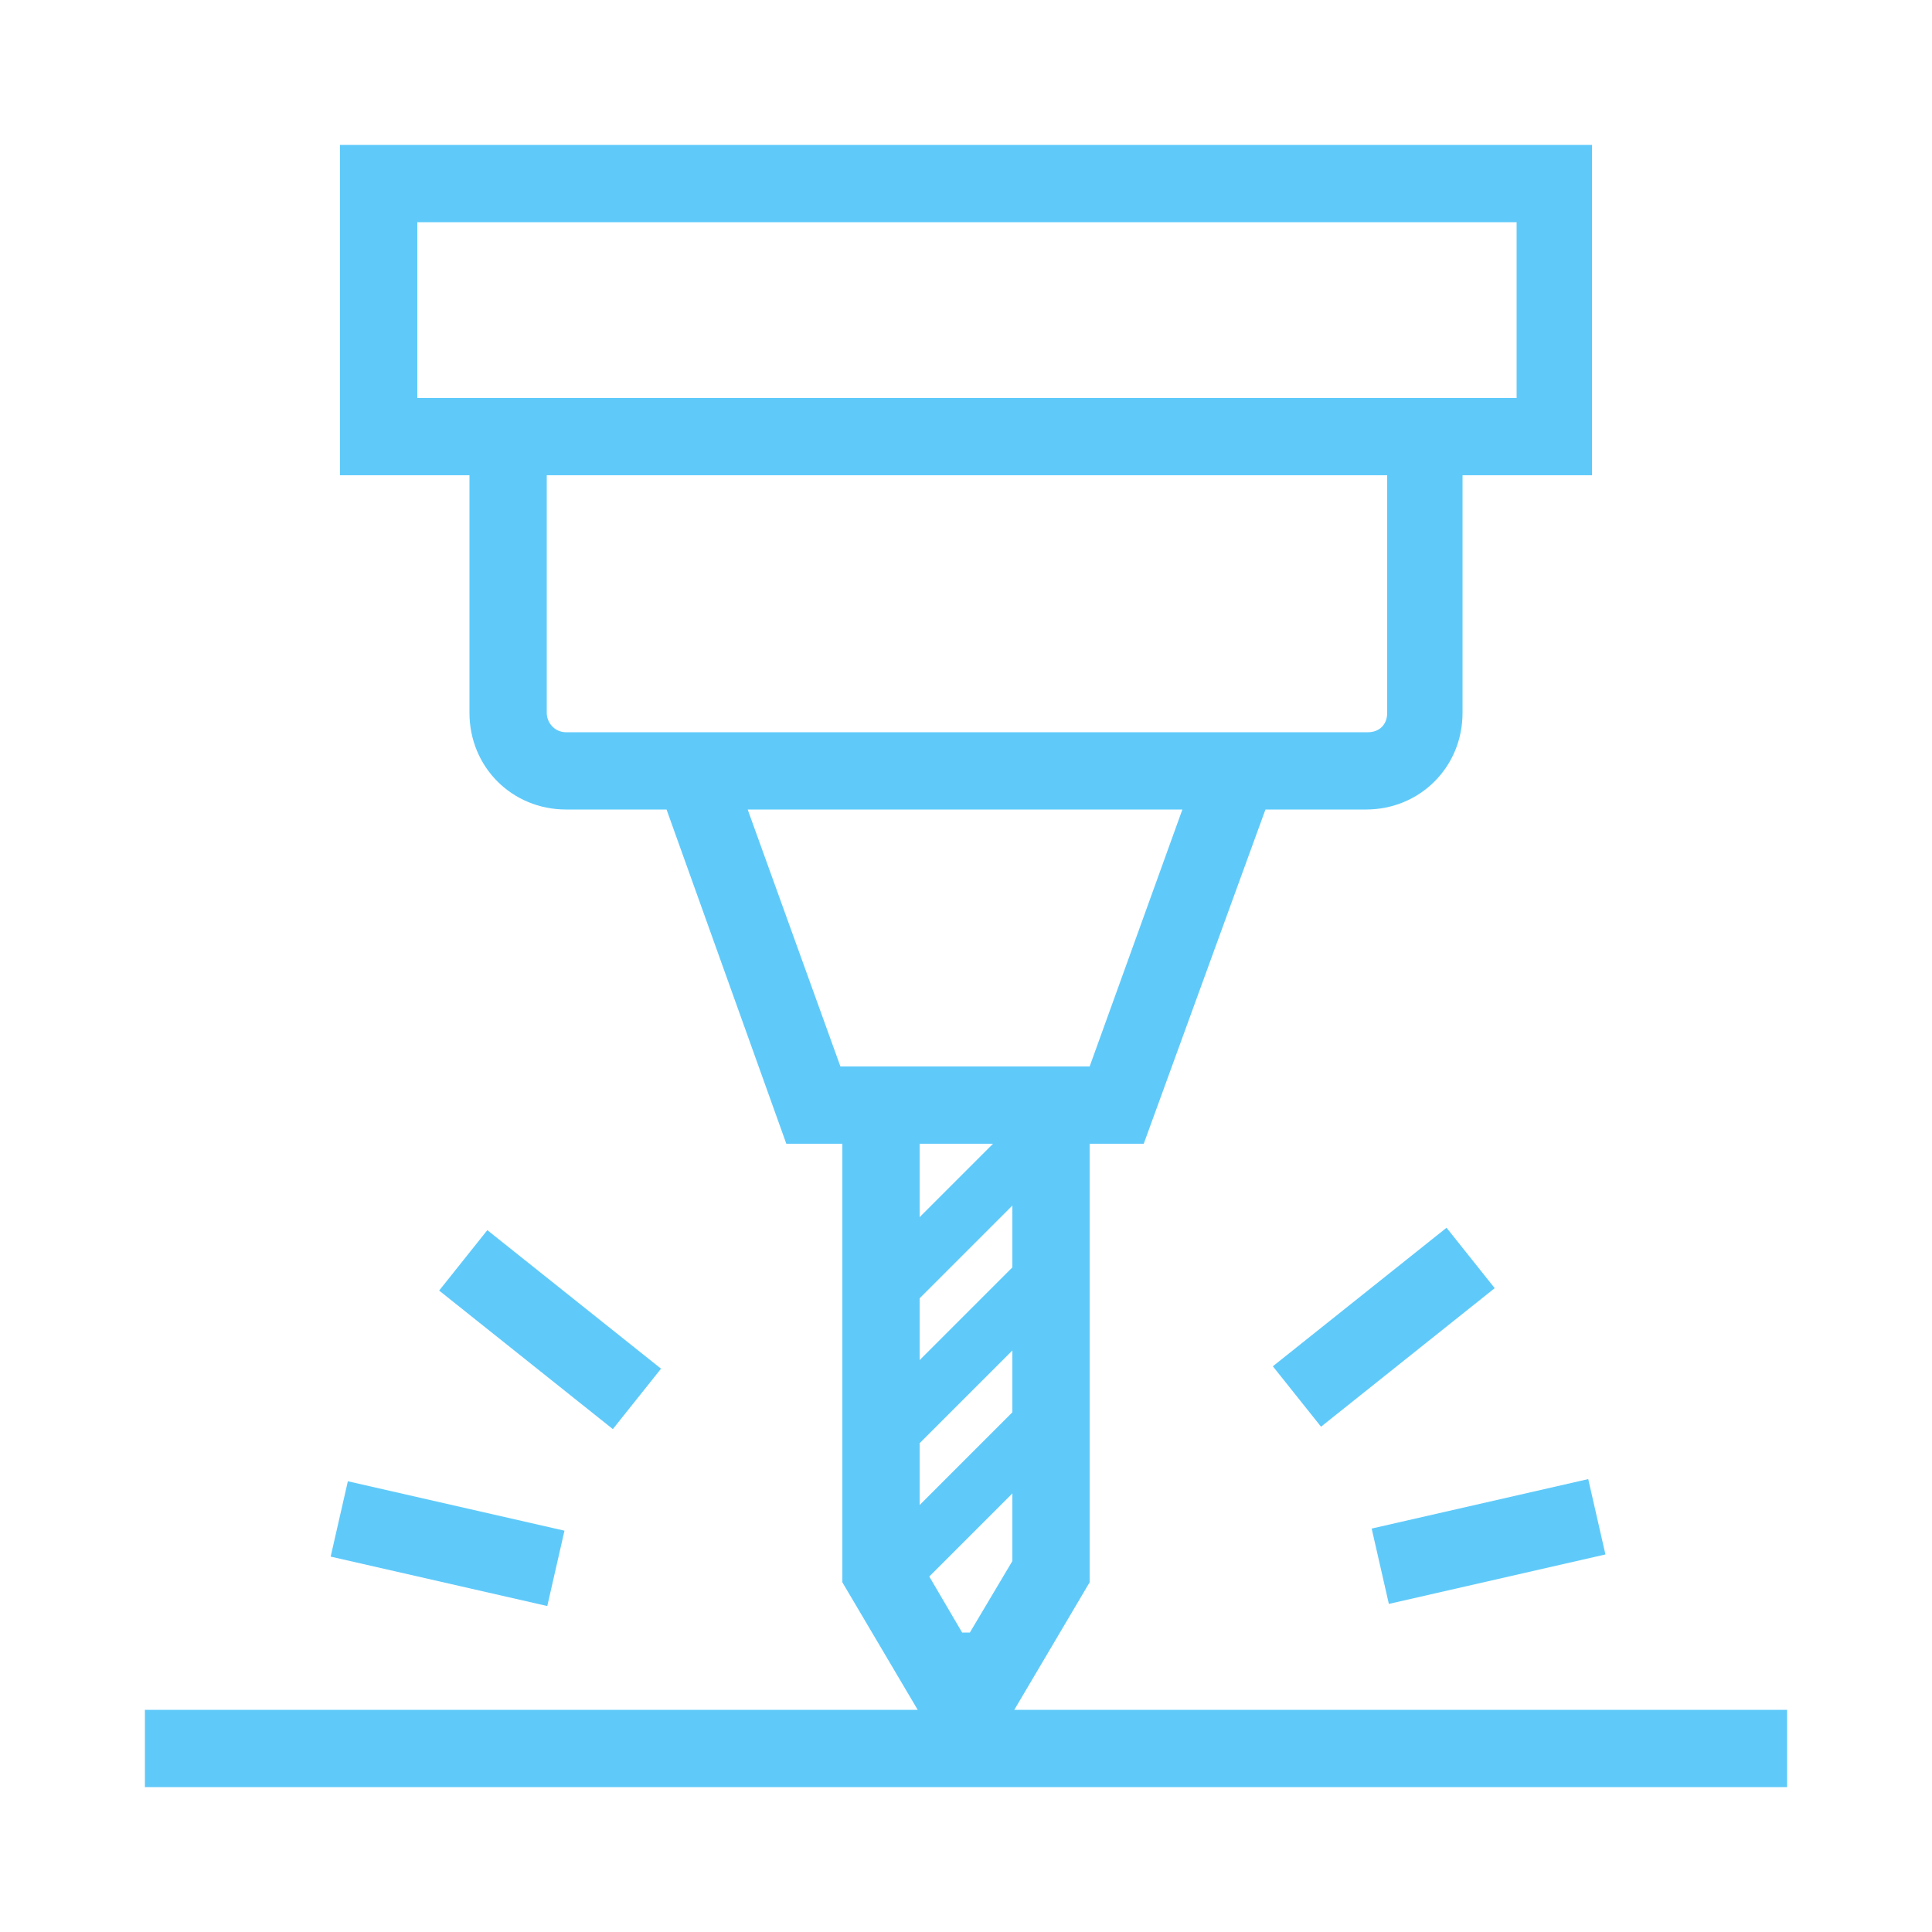 <svg width="100" height="100" viewBox="0 0 100 100" fill="none" xmlns="http://www.w3.org/2000/svg">
    <path d="m52.5 88.5 3.9-6.6V59.2h2.8l6.3-17.3h5.2c2.8 0 5-2.2 5-5V24.6h6.7V7.5H17.6v17.1h6.7v12.3c0 2.8 2.2 5 5 5h5.2l6.2 17.3h2.9v22.7l3.9 6.6h-40v4h85v-4h-40zM21.6 20.6v-9.1h56.9v9.1H21.6zm6.7 16.3V24.6h43.5v12.3c0 .6-.4 1-1 1H29.3c-.6 0-1-.5-1-1zm19.3 30.3 4.8-4.8v3.2l-4.8 4.8v-3.2zm0 7.5 4.8-4.8v3.2l-4.8 4.8v-3.2zm4.8 2.6v3.5l-2.2 3.7h-.4l-1.7-2.9 4.3-4.3zm-8.9-22.1-4.8-13.3h22.5l-4.8 13.3H43.5zm7.9 4L47.6 63v-3.8h3.8z" fill="#5fcafa"/>
    <path d="M25.224 63.672 22.73 66.8l8.991 7.17 2.494-3.127-8.99-7.17zM18.005 76.67l-.89 3.9 11.212 2.558.89-3.9-11.212-2.558zM82.207 76.558l-11.21 2.56.89 3.9 11.21-2.56-.89-3.9zM74.873 63.548l-8.991 7.171 2.494 3.127 8.99-7.171-2.493-3.127z" fill="#5fcafa"/>
</svg>

